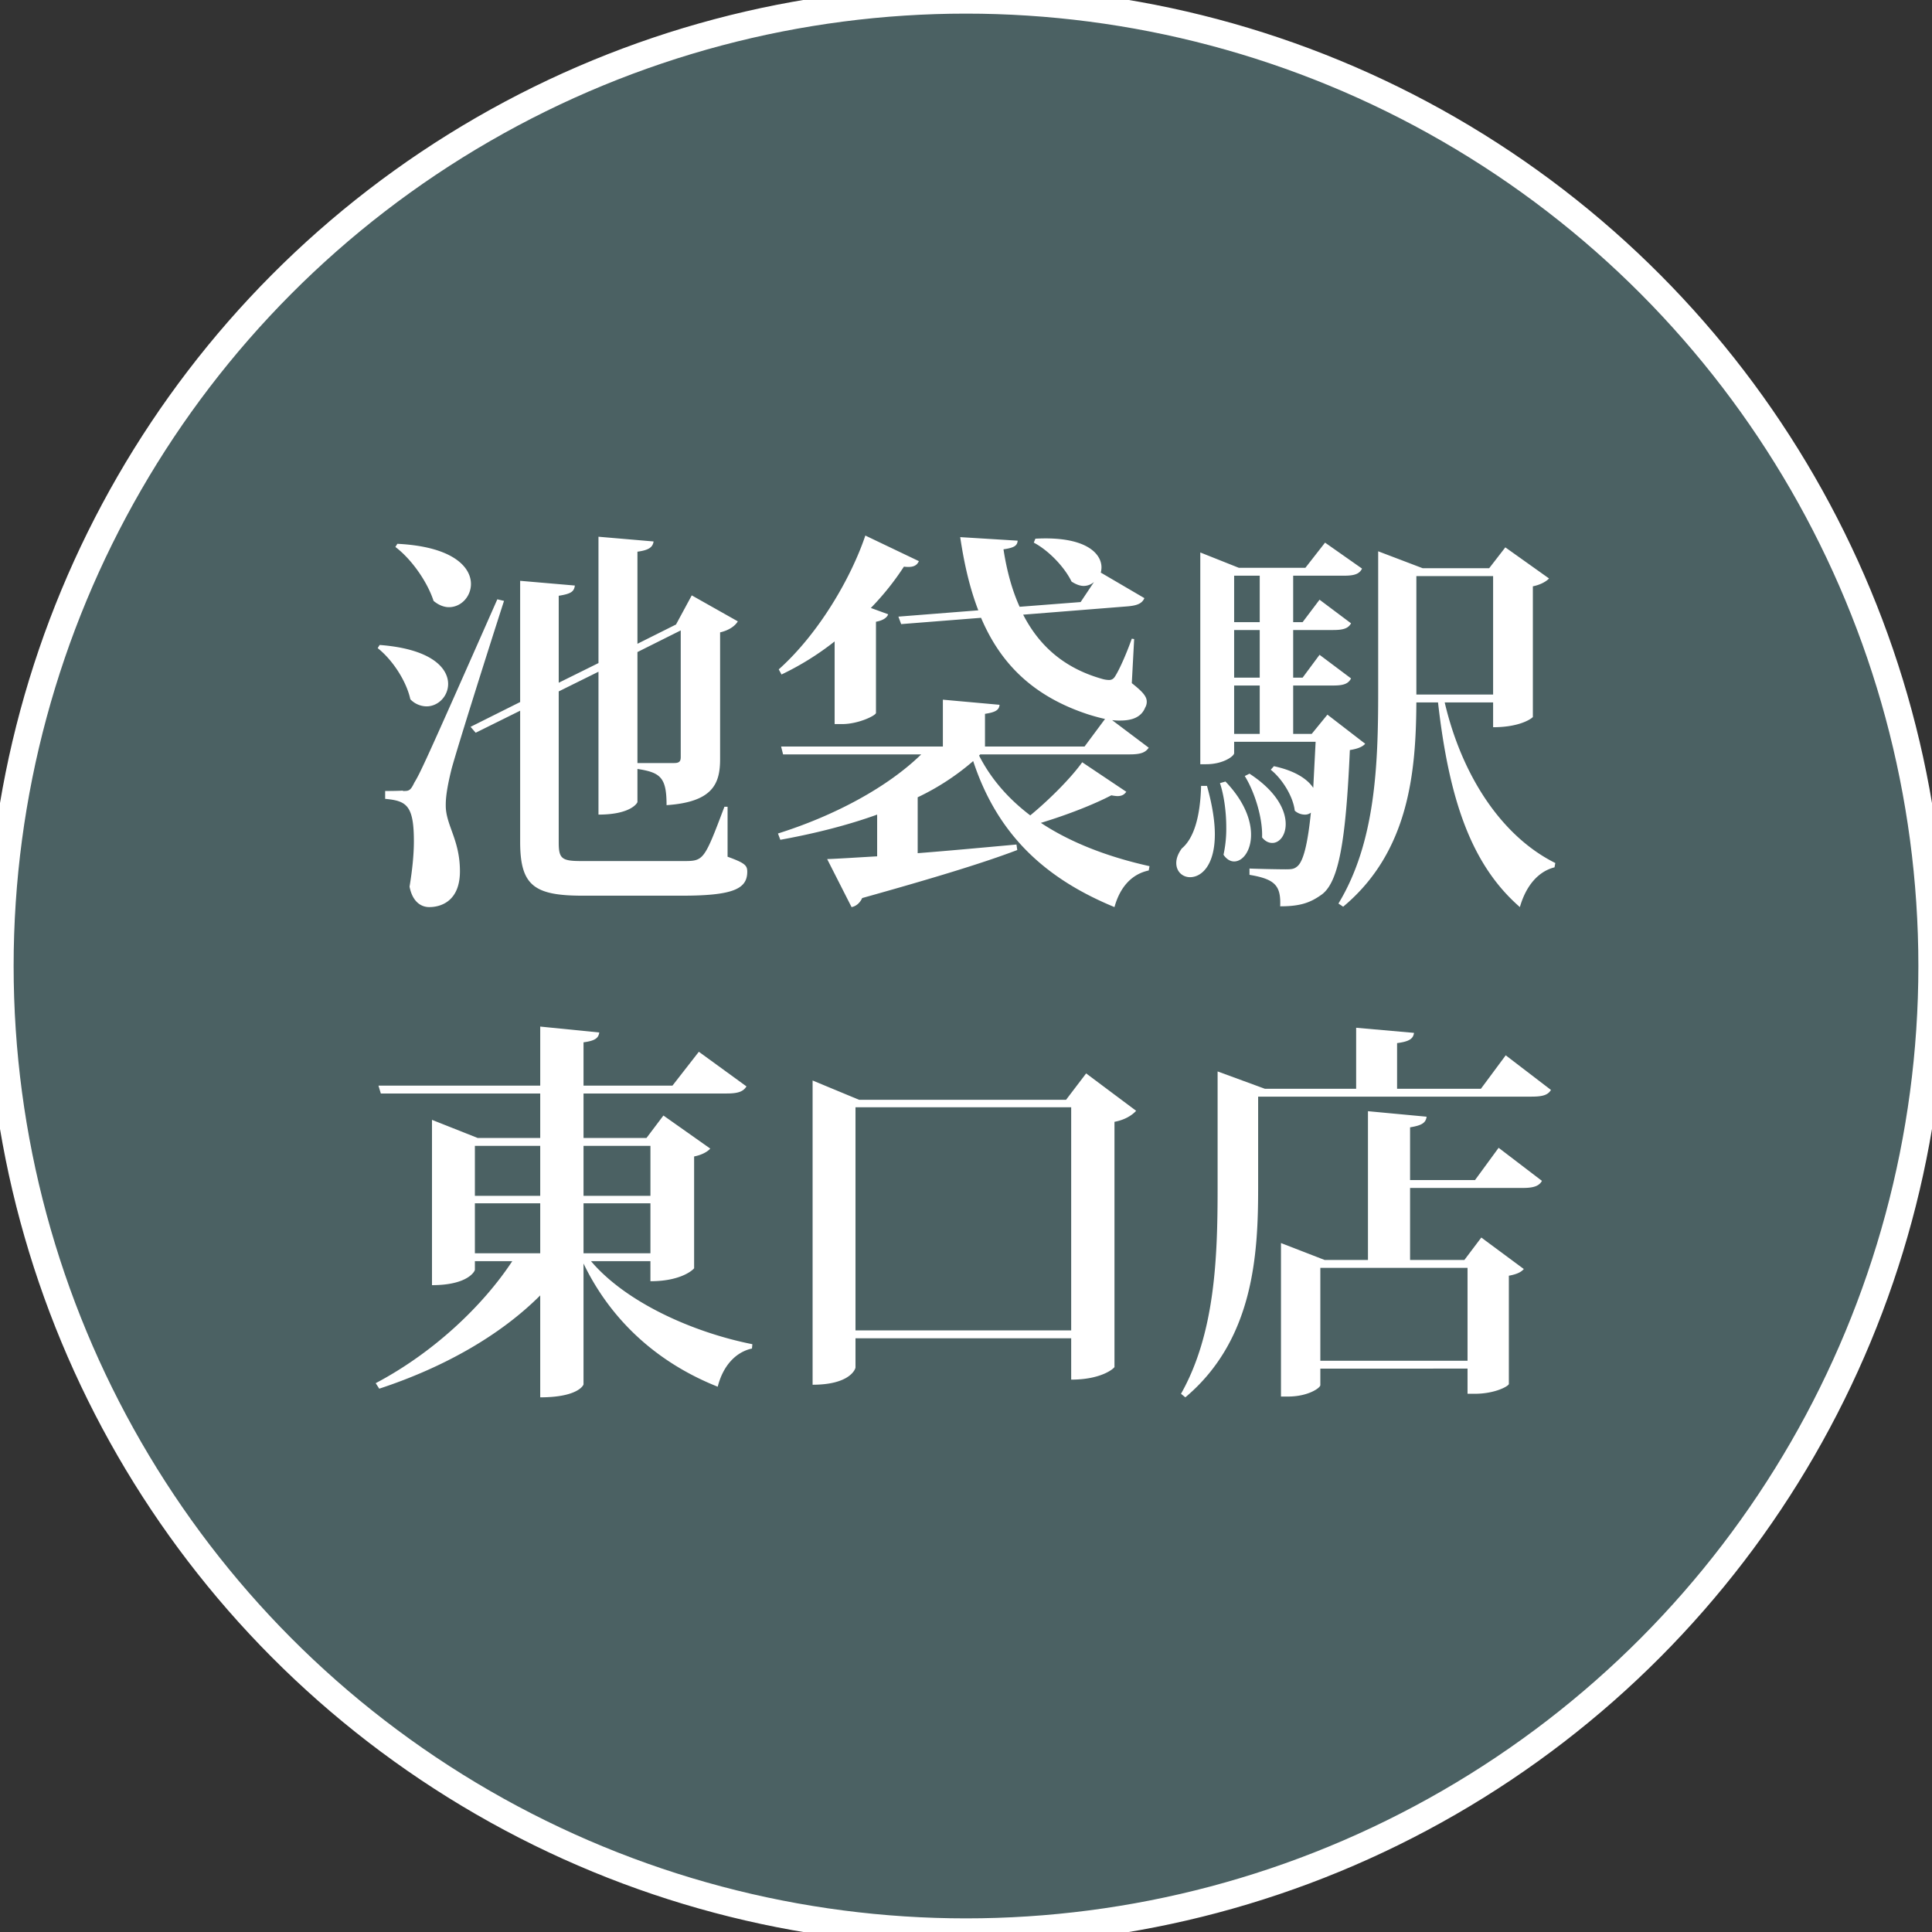 <svg xmlns="http://www.w3.org/2000/svg" width="1772" height="1772" viewBox="0 0 1772 1772">
  <rect x="0" y="0" width="1772" height="1772" fill="#333333" stroke="none"/>
  <defs>
    <style>
      .cls-1 {
        fill: #83ccd2;
        fill-opacity: 0.3;
        stroke: #fff;
        stroke-width: 25px;
      }

      .cls-2 {
        fill: #fff;
        fill-rule: evenodd;
      }
    </style>
  </defs>
  <circle id="楕円形_1" data-name="楕円形 1" class="cls-1" cx="886" cy="886" r="886"/>
  <path id="池袋駅_東口店" data-name="池袋駅 東口店" class="cls-2" d="M664.431,739.921c-18.772,49.817-19.133,49.817-37.905,49.817h-93.5c-17.689,0-20.577-2.166-20.577-16.967V634.15l36.461-18.05V747.141c29.962,0,35.738-10.83,35.738-11.552V705.266c21.3,3.249,26.714,7.942,26.714,33.211,42.6-2.888,49.1-19.855,49.1-42.236V580c7.942-1.8,13.717-5.776,16.244-10.108l-42.236-23.825-14.44,26.713L584.651,590.47V506c10.83-1.444,14.079-4.332,14.8-9.386l-50.539-4.332V608.158l-36.461,18.05V546.429c11.552-1.8,14.079-3.971,14.8-9.386l-50.178-4.332V643.9L431.59,666.639l4.693,5.415,40.792-20.215v120.21c0,40.071,12.635,49.457,57.4,49.457h90.97c47.652,0,59.925-6.5,59.925-22.021,0-5.776-2.166-7.942-18.049-13.718V739.921h-2.888ZM624.36,694.436c0,3.971-1.444,5.415-6.137,5.415H584.651v-101.8L624.36,578.2v116.24ZM362.64,501.665c14.8,11.191,29.241,31.768,35.016,49.456,4.693,3.971,9.747,5.776,14.079,5.776,11.191,0,20.216-9.747,20.216-21.3,0-15.523-16.606-34.3-67.506-36.822ZM369.5,725.12s-3.971.361-16.245,0.361v7.22c19.494,1.8,26.353,5.776,26.353,38.987,0,11.913-1.444,26.353-3.971,41.515,2.527,13.356,10.108,18.771,18.05,18.771,11.551,0,28.157-6.137,28.157-32.85,0-28.519-12.635-41.875-13-59.564v-1.8c0-9.025,2.527-21.3,5.415-32.85,5.415-19.855,32.851-106.854,48.012-153.784l-6.137-1.444c-68.227,154.506-70.754,159.2-76.169,168.223-3.61,7.581-5.054,7.581-10.469,7.581V725.12ZM346.4,594.441c13.718,10.829,26.353,30.323,29.963,46.929a20.931,20.931,0,0,0,14.8,6.5c10.829,0,19.854-9.386,19.854-20.577,0-14.44-15.162-32.128-62.813-35.738Zm425.979,69.671c14.8,0,30.324-7.58,31.046-10.107V570.254c6.137-1.083,10.108-3.61,11.191-6.859l-15.884-5.776a248.779,248.779,0,0,0,30.323-37.9c8.664,1.083,11.913-1.083,13.718-5.054l-49.1-23.465c-13,38.627-42.6,89.888-79.419,122.738l2.527,4.693A257.07,257.07,0,0,0,765.515,588.3v75.808h6.859Zm126.709,27.8H1036.26c10.11,0,14.44-1.8,17.33-6.137l-33.57-25.27a53.231,53.231,0,0,0,7.58.361c10.47,0,19.13-2.887,22.74-11.912a10.209,10.209,0,0,0,1.44-5.415c0-4.693-3.61-9.025-13.71-16.967l2.16-40.431-2.16-.361c-4.34,12.274-10.83,27.435-15.17,34.294-1.44,2.527-3.25,3.61-5.77,3.61a24.27,24.27,0,0,1-6.5-1.083c-35.738-10.108-58.12-31.406-72.2-58.842l95.3-7.581c9.03-.722,13.72-2.527,15.89-7.581l-40.07-23.464v0.361a21.361,21.361,0,0,0,.72-5.054c0-13-14.8-28.88-60.648-26.353l-1.444,3.61c13.718,7.22,28.158,22.382,34.656,35.739,3.97,2.527,7.58,3.971,11.19,3.971a14.439,14.439,0,0,0,9.386-3.61L991.136,552.2l-55.954,4.332c-7.219-15.883-11.912-33.933-14.8-52.7,9.747-1.444,12.634-3.249,13-7.942l-52.7-3.249c3.61,24.187,8.664,46.569,16.606,67.145L824,565.561l2.527,6.859,73.282-5.776c17.328,40.792,46.568,71.838,98.912,88.8,4.693,1.444,9.743,2.887,14.8,3.97l-18.774,25.27H903.415V654.727c9.747-1.444,13-3.61,13.357-8.3l-51.983-4.693v42.958H716.42l1.805,7.22H844.934c-29.962,29.24-77.614,55.593-131.4,72.56l2.166,5.775c31.768-5.775,61.73-13.356,88.805-23.1v38.265c-19.133,1.083-35.017,2.166-45.846,2.527l22.381,44.041c3.971-.722,7.581-3.61,9.747-8.3,67.145-18.772,111.908-32.49,142.231-44.042l-0.722-5.054c-31.767,2.888-62.812,5.776-90.609,7.942V731.257a225.393,225.393,0,0,0,50.9-33.211c22.743,68.95,67.506,108.3,129.595,133.928,5.06-18.41,15.89-30.323,31.41-33.572l0.72-3.971c-35.74-7.942-70.754-20.577-99.634-39.709,23.826-7.22,48.014-16.606,64.614-25.27a37.563,37.563,0,0,0,5.42.722c4.33,0,6.5-1.444,8.3-3.971l-40.43-27.074c-9.746,13.718-29.24,33.572-47.651,48.734-19.493-14.8-35.738-32.851-46.929-54.871Zm303.967-18.772h-16.97v-44.4h36.82c9.03,0,13.72-1.444,16.25-6.5l-28.88-21.659-15.53,20.937h-8.66v-43.68h36.82c9.03,0,13.72-1.444,16.25-6.137l-28.88-21.66-15.53,20.577h-8.66v-42.6h46.57c9.38,0,14.08-1.444,16.6-6.5l-33.93-23.826-18.05,23.1h-61.01l-35.37-14.079V700.934h5.41c15.88,0,25.63-7.581,25.63-10.108V680.357h74.73l-2.17,42.236c-5.05-7.581-15.88-15.522-36.1-19.854l-2.89,3.249c10.47,8.3,20.58,24.547,22.02,37.543a13.809,13.809,0,0,0,9.03,3.61,8.479,8.479,0,0,0,5.77-1.8c-2.88,28.518-6.85,44.4-12.27,49.1-2.89,2.527-5.05,2.888-10.83,2.888-6.86,0-24.19-.361-33.21-0.722v5.776c23.82,3.971,28.88,10.108,28.16,28.879,18.41,0,27.79-3.249,38.62-11.19,15.16-11.913,21.66-49.1,25.27-132.124,6.86-1.083,11.55-2.888,14.08-5.776l-34.65-26.713Zm-71.12-51.622v-43.68h23.47v43.68h-23.47Zm23.47-50.9h-23.47v-42.6h23.47v42.6Zm0,58.12v44.4h-23.47v-44.4h23.47ZM1369.46,667c26.36,0,36.46-9.024,36.46-9.385V537.765c7.22-1.444,12.64-4.693,14.81-7.22l-40.07-28.519-14.81,19.133h-61l-40.8-15.523V634.15c0,67.867-2.52,138.621-36.46,194.575l4.34,2.888c60.64-50.539,66.78-124.181,67.14-187.355h19.86c10.1,88.8,30.32,148.729,75.08,187.716,5.78-20.215,17.33-32.85,31.77-36.46l0.72-3.971c-48.73-24.186-85.55-79.418-101.44-147.285h44.4V667Zm-70.39-138.621h70.39V637.038h-70.39V528.379ZM1101.61,720.788c-0.72,28.88-6.86,48.374-17.69,57.4-3.61,5.054-5.06,9.386-5.06,13.357,0,7.942,5.78,13,12.64,13,10.47,0,22.74-10.83,22.74-39.348,0-11.552-2.16-26.353-7.22-44.4h-5.41Zm40.07-9.024c9.02,14.439,16.6,38.626,15.88,56.315,2.89,3.609,6.14,5.053,9.39,5.053,6.49,0,12.27-6.858,12.27-17.327,0-12.635-8.3-29.963-33.21-46.207Zm-22.75,6.5c3.61,10.83,5.78,25.992,5.78,40.432a110.748,110.748,0,0,1-2.53,25.269c2.89,4.332,6.5,6.137,9.75,6.137,7.94,0,15.52-9.747,15.52-24.547,0-13.357-6.13-30.685-23.46-48.735ZM596.564,1175.12c29.6,0,40.07-11.55,40.07-11.91V1060.69c7.22-1.45,12.274-4.34,14.8-7.22l-42.958-30.33-15.523,20.58H535.2v-40.79H666.6c10.468,0,15.161-1.81,18.049-6.5l-43.68-31.767L616.78,995.706H535.2V956c10.83-1.444,13.718-3.971,14.44-9.025l-54.149-5.415v54.149H347.117l2.166,7.224h146.2v40.79h-57.4l-41.876-16.61v151.62c33.212,0,39.349-13,39.349-14.08v-7.94h34.294c-27.074,41.15-72.56,84.11-125.265,111.91l3.249,5.05c59.2-19.49,110.825-48.73,147.647-85.55v93.49c34.655,0,39.709-11.19,39.709-11.91V1158.88c25.631,53.06,68.589,91.33,123.1,112.99,4.693-18.78,16.244-31.77,31.406-35.02l0.361-3.97c-54.51-10.83-115.879-38.27-148.007-76.17h54.51v18.41Zm-101.078-78.34H435.561v-45.84h59.925v45.84Zm101.078,0H535.2v-45.84h61.369v45.84Zm-161,6.86h59.925v45.85H435.561v-45.85Zm99.634,0h61.369v45.85H535.2v-45.85ZM977.78,1008.7H787.9l-42.6-17.686V1270.06c34.294,0,39.348-14.44,39.348-15.88v-26.72H982.473v37.91c28.157,0,39.347-10.47,39.707-11.55v-224.9c9.75-1.81,16.25-6.14,19.86-10.11l-45.85-34.294Zm-193.132,6.86H982.473v204.68H784.648V1015.56Zm573.622-16.966h-76.89V956.719c11.19-1.444,14.8-3.971,15.52-9.386l-53.06-4.693v55.954h-83.75l-43.32-15.883V1089.2c0,63.54-2.17,133.57-33.57,189.16l3.97,3.25c63.17-53.06,66.78-132.48,66.78-192.41v-83.39h250.53c10.47,0,15.16-1.44,18.05-6.133l-41.51-31.767Zm-64.98,83.746v-48.37c11.2-1.8,14.44-4.33,15.17-9.75l-53.79-5.05v136.46h-39.71l-40.07-15.53v140.79h6.5c18.41,0,29.6-7.94,29.6-10.47v-15.16H1346v23.1h6.5c19.13,0,31.4-7.22,31.4-9.02v-99.27c7.95-1.45,11.56-3.61,13.72-6.14l-38.99-28.88-15.52,20.58h-49.82v-66.07H1396.9c9.75,0,14.8-1.8,17.33-6.49l-39.71-30.33-21.66,29.6h-59.57Zm52.71,165.7H1210.99v-85.19H1346v85.19Z"/>
</svg>
